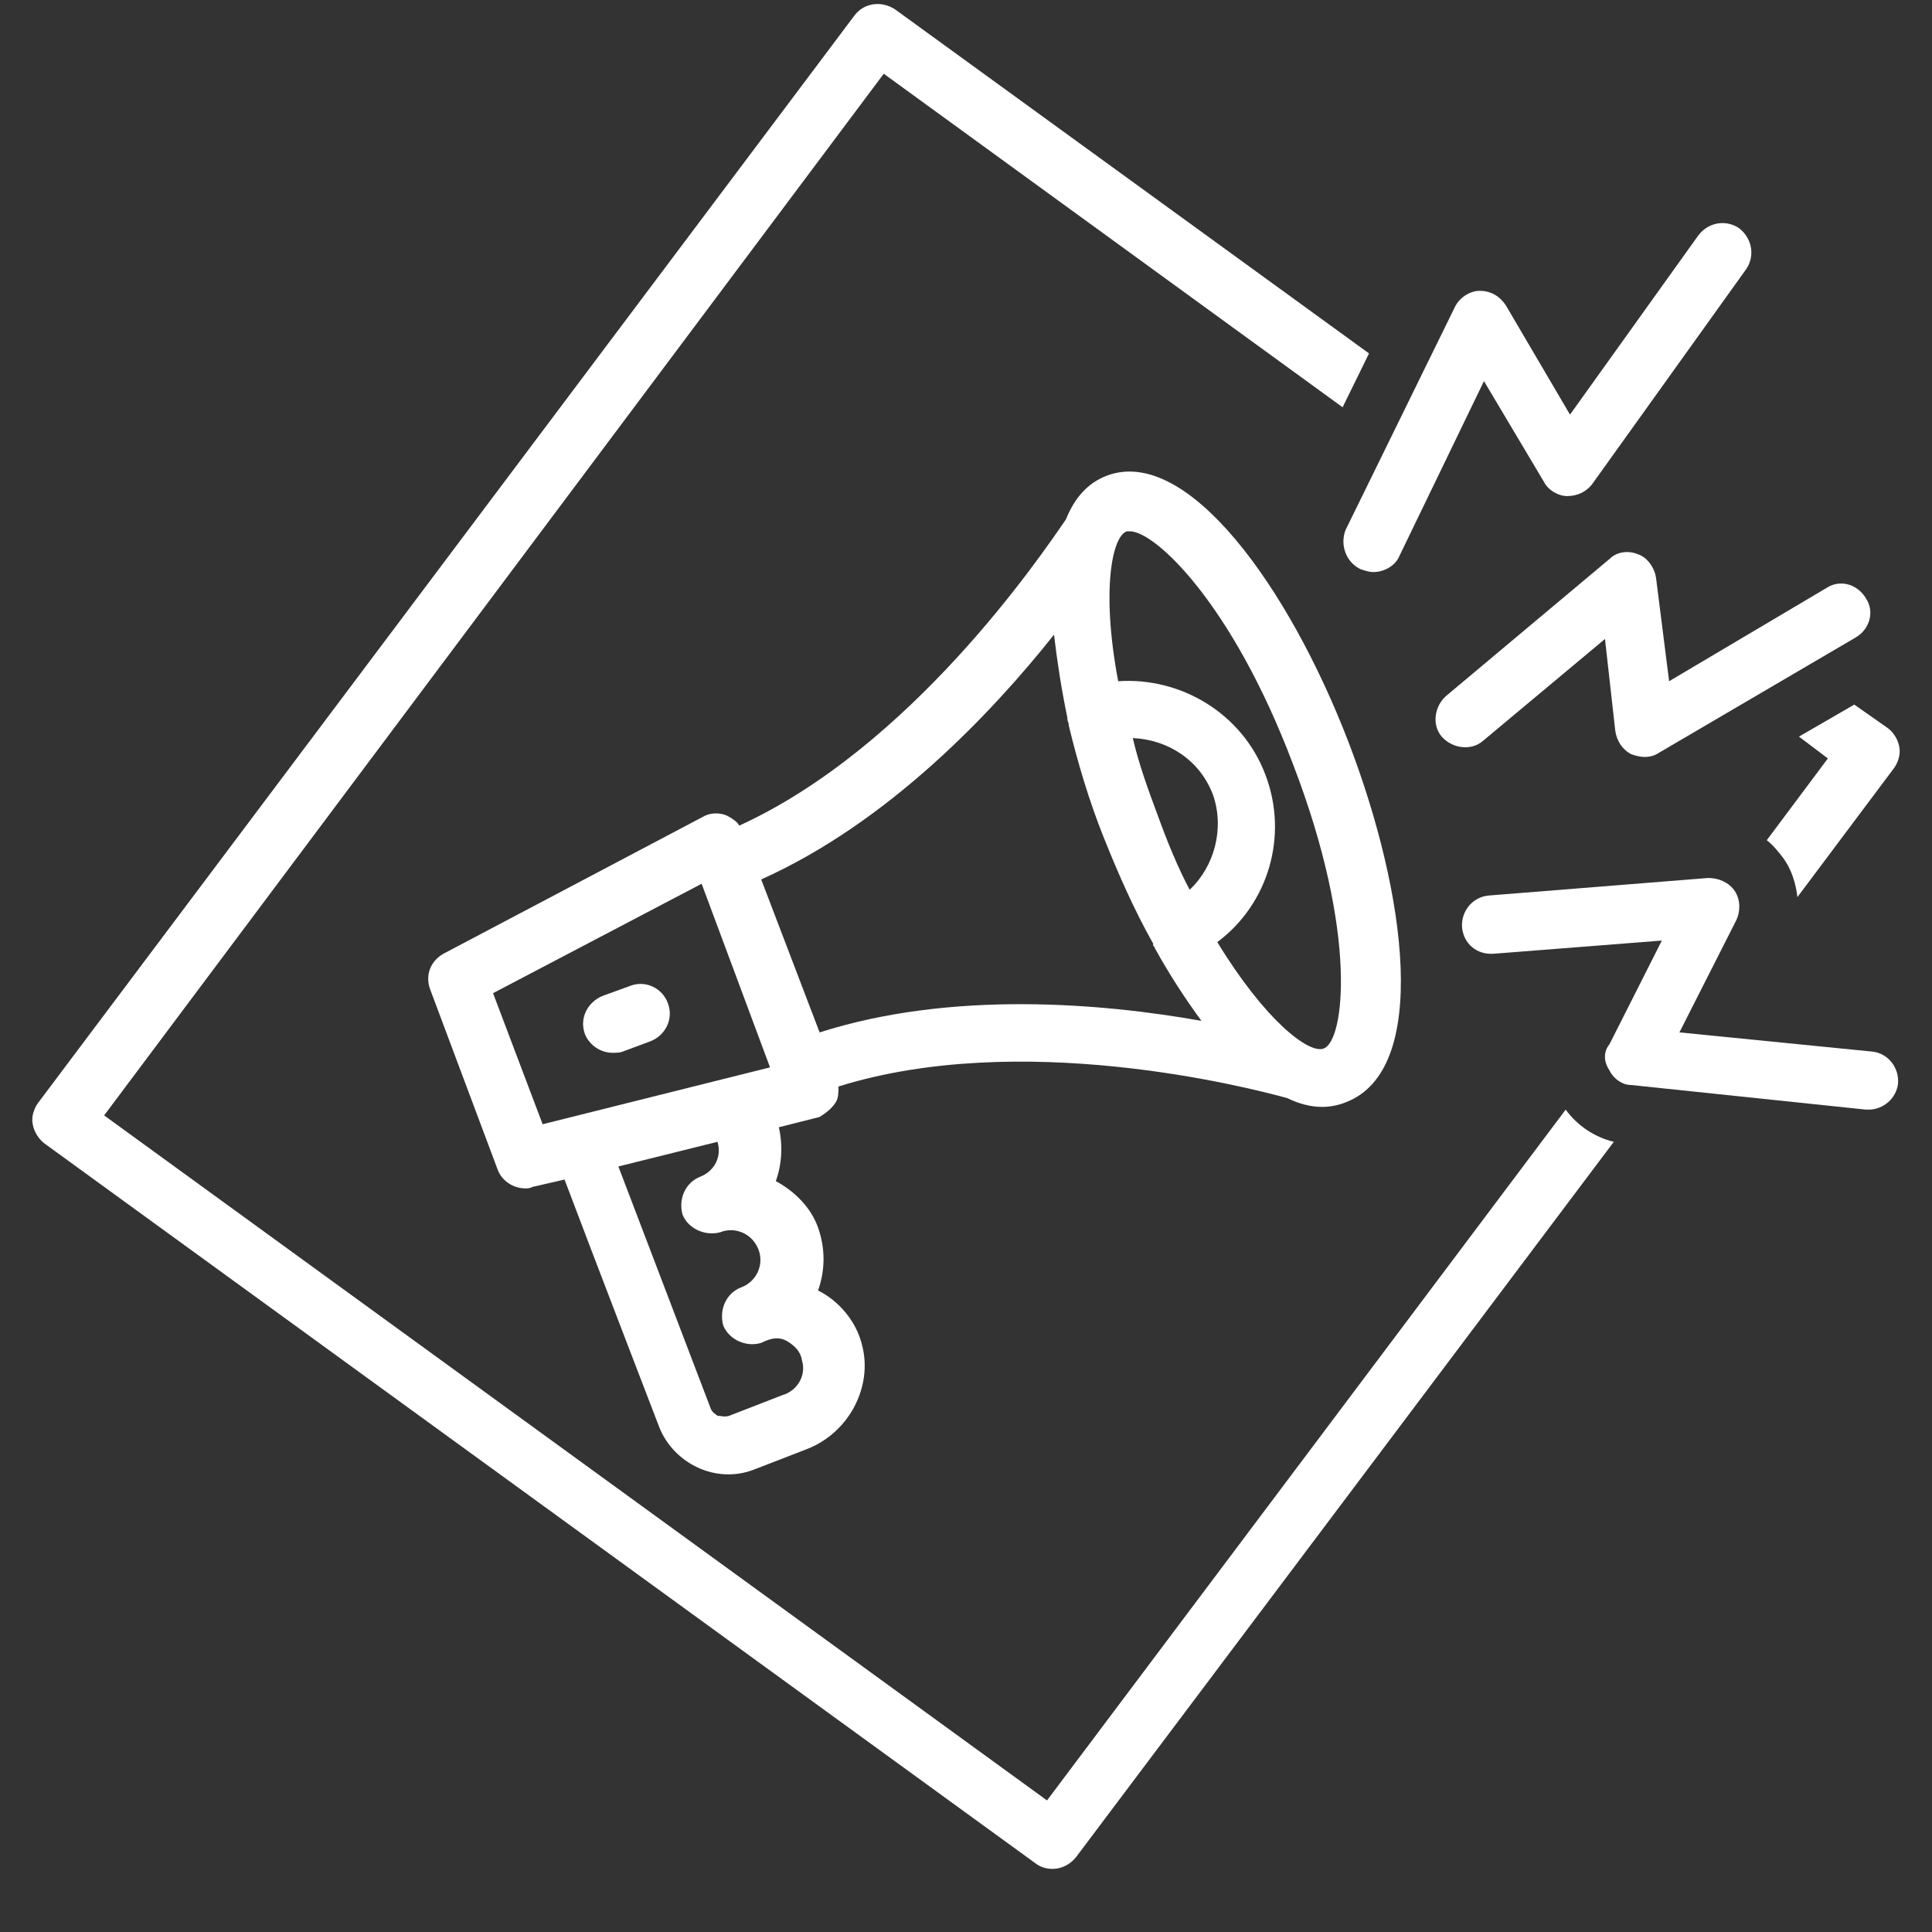 <?xml version="1.0" encoding="UTF-8"?>
<svg xmlns="http://www.w3.org/2000/svg" xmlns:xlink="http://www.w3.org/1999/xlink" width="40" zoomAndPan="magnify" viewBox="0 0 30 30" height="40" preserveAspectRatio="xMidYMid meet" version="1.0">
  <rect x="0" y="0" width="30" height="30" fill="#333333" stroke="none"/>
  <defs>
    <clipPath id="8c0fe2b4f7">
      <path d="M 27 10 L 29.516 10 L 29.516 14 L 27 14 Z M 27 10 " clip-rule="nonzero"></path>
    </clipPath>
    <clipPath id="de0548e1d8">
      <path d="M 22 8 L 29.516 8 L 29.516 12 L 22 12 Z M 22 8 " clip-rule="nonzero"></path>
    </clipPath>
    <clipPath id="c0370c2c7f">
      <path d="M 0.484 0 L 26 0 L 26 29.031 L 0.484 29.031 Z M 0.484 0 " clip-rule="nonzero"></path>
    </clipPath>
    <clipPath id="a34ccc543e">
      <path d="M 22 13 L 29.516 13 L 29.516 18 L 22 18 Z M 22 13 " clip-rule="nonzero"></path>
    </clipPath>
  </defs>
  <g clip-path="url(#8c0fe2b4f7)">
    <path fill="#ffffff" d="M 27.934 11.438 L 28.383 11.777 L 27.434 13.047 C 27.523 13.113 27.617 13.227 27.684 13.316 C 27.82 13.496 27.887 13.723 27.91 13.93 L 29.402 11.938 C 29.473 11.848 29.516 11.711 29.492 11.598 C 29.473 11.484 29.402 11.371 29.312 11.305 L 28.793 10.941 Z M 27.934 11.438 " fill-opacity="1" fill-rule="nonzero"></path>
  </g>
  <path fill="#ffffff" d="M 9.785 15.309 L 9.355 15.465 C 9.129 15.559 8.992 15.805 9.082 16.055 C 9.152 16.234 9.332 16.348 9.512 16.348 C 9.559 16.348 9.625 16.348 9.672 16.328 L 10.102 16.168 C 10.328 16.078 10.465 15.828 10.371 15.578 C 10.281 15.332 10.012 15.219 9.785 15.309 Z M 9.785 15.309 " fill-opacity="1" fill-rule="nonzero"></path>
  <path fill="#ffffff" d="M 12.977 17.117 C 13.02 17.051 13.02 16.961 13.02 16.871 C 15.848 15.988 19.332 16.871 19.988 17.051 C 20.172 17.141 20.352 17.188 20.531 17.188 C 20.645 17.188 20.781 17.164 20.895 17.117 C 22.207 16.621 21.844 13.883 20.941 11.527 C 20.012 9.109 18.43 6.914 17.184 7.387 C 16.891 7.5 16.688 7.727 16.551 8.066 C 16.145 8.656 14.152 11.598 11.48 12.82 C 11.438 12.75 11.367 12.707 11.277 12.66 C 11.164 12.617 11.027 12.617 10.914 12.684 L 6.887 14.809 C 6.684 14.922 6.594 15.148 6.684 15.375 L 7.727 18.16 C 7.793 18.34 7.973 18.453 8.156 18.453 C 8.199 18.453 8.223 18.453 8.27 18.43 L 8.766 18.316 C 9.219 19.516 10.238 22.164 10.238 22.164 C 10.465 22.73 11.121 23.047 11.707 22.82 L 12.523 22.504 C 13.18 22.254 13.562 21.531 13.383 20.875 C 13.293 20.512 13.02 20.195 12.703 20.039 C 12.816 19.719 12.816 19.383 12.703 19.062 C 12.59 18.746 12.34 18.5 12.047 18.34 C 12.137 18.09 12.16 17.797 12.094 17.504 L 12.727 17.344 C 12.793 17.301 12.906 17.23 12.977 17.117 Z M 17.5 8.25 C 17.523 8.25 17.523 8.25 17.547 8.25 C 17.93 8.25 19.129 9.355 20.078 11.867 C 21.098 14.516 20.871 16.168 20.555 16.281 C 20.328 16.371 19.648 15.852 18.902 14.629 C 19.695 14.039 20.012 12.977 19.648 12.027 C 19.289 11.078 18.336 10.512 17.363 10.578 C 17.094 9.152 17.273 8.316 17.5 8.25 Z M 18.473 13.816 C 18.293 13.477 18.133 13.09 17.977 12.66 C 17.816 12.23 17.68 11.848 17.59 11.461 C 18.133 11.484 18.633 11.801 18.836 12.344 C 19.016 12.863 18.859 13.453 18.473 13.816 Z M 8.426 17.457 L 7.656 15.422 L 10.895 13.723 L 11.957 16.574 Z M 12.227 20.828 C 12.34 20.898 12.434 20.988 12.453 21.125 C 12.523 21.352 12.387 21.598 12.137 21.668 L 11.324 21.984 C 11.254 22.008 11.188 21.984 11.141 21.984 C 11.121 21.961 11.051 21.938 11.027 21.848 L 9.602 18.113 L 11.141 17.73 C 11.211 17.957 11.098 18.184 10.871 18.273 C 10.645 18.363 10.531 18.613 10.598 18.859 C 10.688 19.086 10.961 19.199 11.188 19.133 C 11.414 19.043 11.684 19.156 11.777 19.402 C 11.867 19.629 11.754 19.902 11.504 19.992 C 11.277 20.082 11.164 20.332 11.23 20.582 C 11.324 20.809 11.594 20.922 11.82 20.852 C 12 20.762 12.113 20.762 12.227 20.828 Z M 11.82 13.656 C 13.789 12.773 15.395 11.078 16.367 9.855 C 16.414 10.262 16.48 10.691 16.574 11.145 C 16.574 11.168 16.574 11.191 16.594 11.234 C 16.594 11.234 16.594 11.234 16.594 11.258 C 16.73 11.824 16.91 12.434 17.137 13 C 17.363 13.566 17.613 14.133 17.906 14.652 C 17.906 14.652 17.906 14.676 17.906 14.676 C 17.906 14.695 17.93 14.695 17.93 14.719 C 18.156 15.129 18.406 15.512 18.656 15.852 C 17.117 15.578 14.785 15.375 12.727 16.031 Z M 11.82 13.656 " fill-opacity="1" fill-rule="nonzero"></path>
  <path fill="#ffffff" d="M 21.121 8.836 C 21.188 8.859 21.258 8.883 21.324 8.883 C 21.484 8.883 21.664 8.793 21.73 8.633 L 23.043 5.918 L 23.973 7.48 C 24.039 7.613 24.199 7.703 24.336 7.703 C 24.492 7.703 24.629 7.637 24.719 7.523 L 27.117 4.176 C 27.254 3.973 27.207 3.699 27.004 3.543 C 26.801 3.406 26.527 3.449 26.371 3.656 L 24.379 6.438 L 23.383 4.742 C 23.293 4.605 23.156 4.516 22.977 4.516 C 22.816 4.516 22.66 4.629 22.594 4.762 L 20.895 8.227 C 20.805 8.453 20.895 8.723 21.121 8.836 Z M 21.121 8.836 " fill-opacity="1" fill-rule="nonzero"></path>
  <g clip-path="url(#de0548e1d8)">
    <path fill="#ffffff" d="M 25.715 8.973 C 25.691 8.812 25.578 8.656 25.441 8.609 C 25.285 8.543 25.105 8.566 24.992 8.68 L 22.457 10.805 C 22.273 10.965 22.23 11.258 22.387 11.438 C 22.547 11.621 22.84 11.664 23.023 11.508 L 24.922 9.922 L 25.082 11.348 C 25.105 11.508 25.195 11.641 25.328 11.711 C 25.398 11.734 25.465 11.754 25.535 11.754 C 25.625 11.754 25.691 11.734 25.762 11.688 L 28.816 9.898 C 29.039 9.766 29.109 9.492 28.973 9.289 C 28.836 9.062 28.566 8.996 28.363 9.129 L 25.918 10.578 Z M 25.715 8.973 " fill-opacity="1" fill-rule="nonzero"></path>
  </g>
  <g clip-path="url(#c0370c2c7f)">
    <path fill="#ffffff" d="M 0.688 17.754 L 16.074 28.93 C 16.164 29 16.258 29.02 16.348 29.02 C 16.48 29.02 16.617 28.953 16.707 28.84 L 25.059 17.73 C 24.766 17.66 24.492 17.48 24.312 17.23 L 16.258 27.957 L 1.617 17.32 L 13.723 1.145 L 20.848 6.324 L 21.258 5.488 L 13.902 0.148 C 13.699 0.012 13.426 0.035 13.27 0.238 L 0.598 17.117 C 0.527 17.207 0.484 17.344 0.508 17.457 C 0.527 17.57 0.598 17.684 0.688 17.754 Z M 0.688 17.754 " fill-opacity="1" fill-rule="nonzero"></path>
  </g>
  <g clip-path="url(#a34ccc543e)">
    <path fill="#ffffff" d="M 24.992 16.621 C 25.059 16.758 25.195 16.848 25.328 16.848 L 28.973 17.23 C 28.996 17.23 28.996 17.23 29.02 17.23 C 29.246 17.23 29.449 17.051 29.473 16.824 C 29.492 16.574 29.312 16.348 29.062 16.328 L 26.078 16.031 L 26.961 14.289 C 27.027 14.152 27.027 13.973 26.938 13.836 C 26.848 13.703 26.688 13.633 26.527 13.633 L 23.113 13.906 C 22.863 13.93 22.684 14.152 22.703 14.402 C 22.727 14.652 22.93 14.832 23.203 14.809 L 25.805 14.605 L 24.992 16.215 C 24.898 16.328 24.898 16.484 24.992 16.621 Z M 24.992 16.621 " fill-opacity="1" fill-rule="nonzero"></path>
  </g>
</svg>
